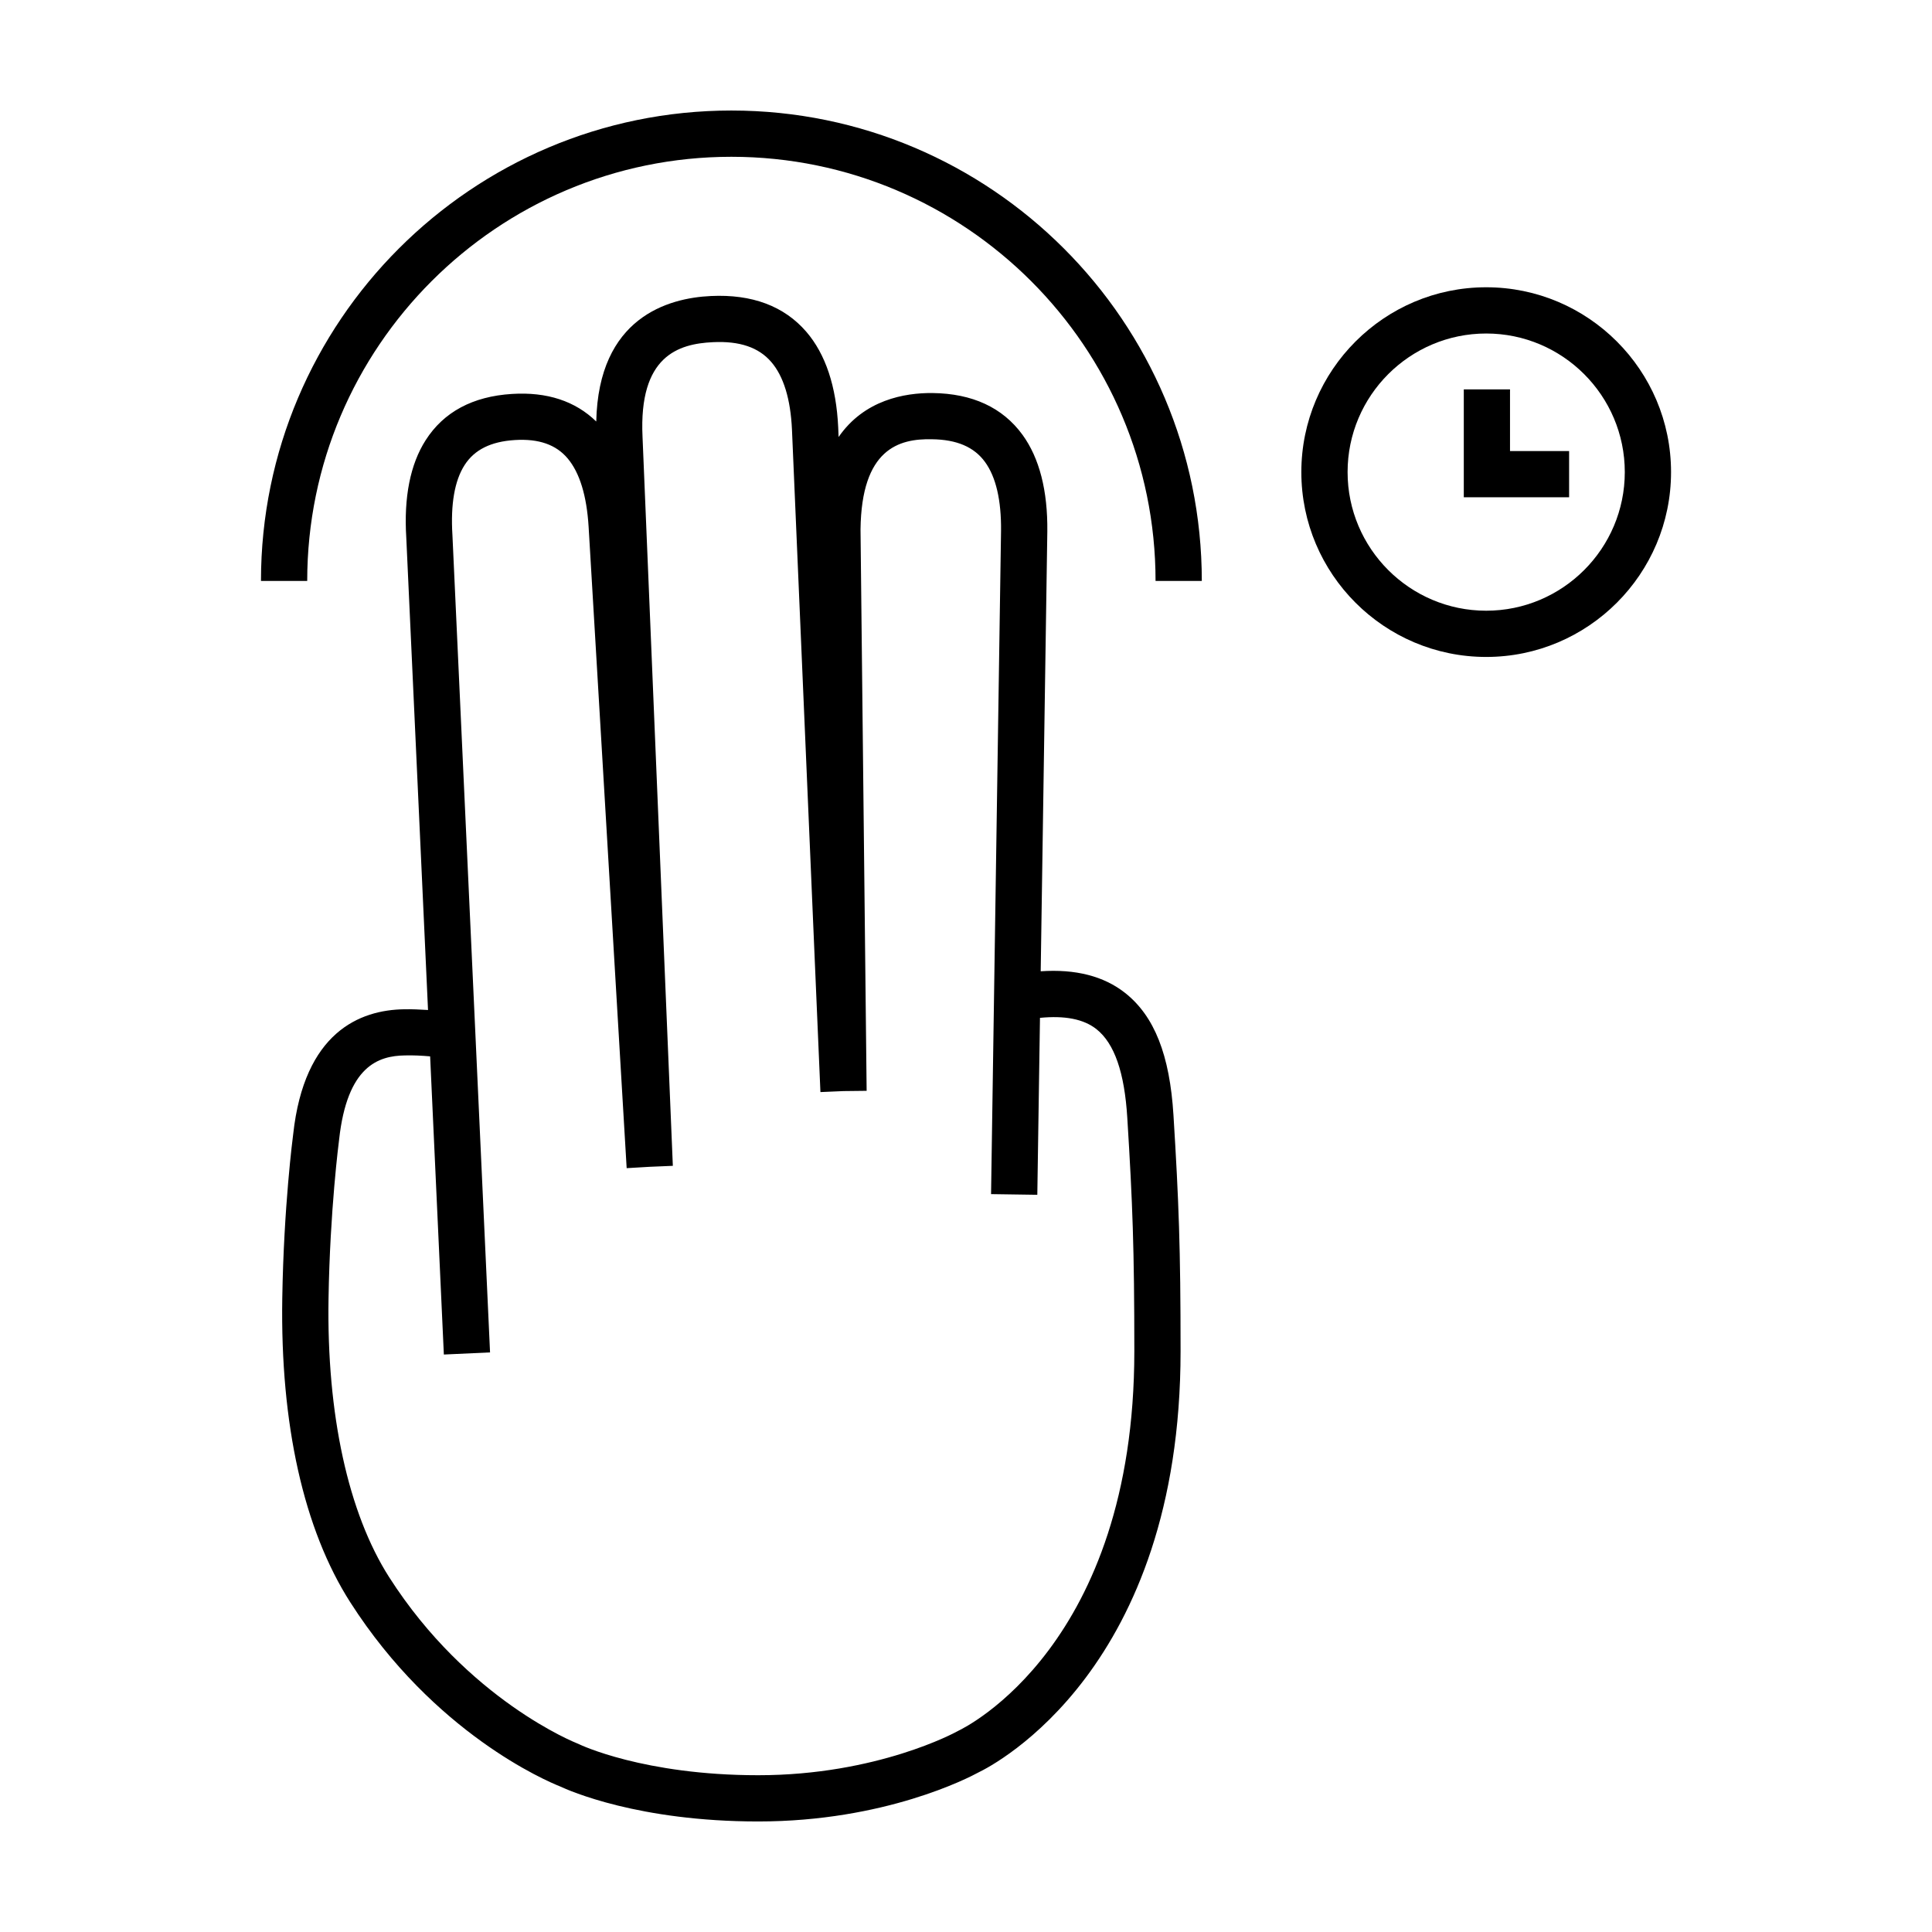 <?xml version="1.0" encoding="UTF-8"?>
<!-- Uploaded to: SVG Repo, www.svgrepo.com, Generator: SVG Repo Mixer Tools -->
<svg fill="#000000" width="800px" height="800px" version="1.1" viewBox="144 144 512 512" xmlns="http://www.w3.org/2000/svg">
 <g>
  <path d="m442.18 407.15c-5.668-4.484-13.184-6.383-22.383-5.75l1.754-116.51c0.125-10.871-2.098-19.512-6.594-25.688-5.266-7.211-13.285-10.922-23.855-11.043-7.387-0.07-18.078 1.82-24.863 11.652l-0.105-2.527c-0.508-10.914-3.356-19.441-8.449-25.355-5.871-6.805-14.367-10.004-25.301-9.48-11.359 0.527-29.789 5.707-30.371 33.258-5.551-5.414-13.039-7.891-22.328-7.309-10.395 0.645-18.098 4.769-22.887 12.27-4.074 6.375-5.801 15.098-5.129 25.824l5.762 125.17c-2.18-0.145-4.359-0.227-6.281-0.195-11.809 0.168-26.504 6.074-29.453 33.121-0.102 0.77-2.5 19.129-2.891 43.453-0.539 33.43 5.688 61.293 18.016 80.578 22.242 34.77 52.109 47.41 55.484 48.754 2.574 1.207 20.945 9.336 52.633 9.336 33.543 0 55.797-11.594 58.359-12.992 4.363-2.098 53.566-27.609 53.566-111.64 0-27.367-0.469-39.621-1.883-62.547-0.984-15.949-5.047-26.238-12.801-32.379zm-44.227 195.54-0.441 0.223c-0.207 0.117-21.027 11.539-52.574 11.539-30.375 0-47.293-8.125-47.445-8.203l-0.543-0.238c-0.289-0.109-28.984-11.465-49.801-44.012-10.871-17.008-16.586-43.207-16.086-73.781 0.371-23.574 2.762-41.863 2.801-42.18 2.137-19.609 10.453-22.234 17.461-22.34 2.137-0.066 4.492 0.059 6.664 0.25l3.637 79.016 12.242-0.562-9.969-216.59c-0.508-8.176 0.57-14.426 3.219-18.559 2.606-4.07 6.961-6.242 13.324-6.637 6.332-0.395 10.953 1.215 14.047 4.938 3.144 3.777 4.992 9.844 5.496 18l10.086 170.02 6.117-0.359 6.121-0.258-8.035-193.25c-0.996-21.363 9.453-24.598 18.672-25.027 7.078-0.344 12.117 1.379 15.445 5.246 3.266 3.789 5.113 9.82 5.488 17.906l7.543 175.58 6.121-0.262 6.125-0.07-1.621-148.75c0.25-21.391 10.176-24.113 18.902-23.922 6.586 0.074 11.191 2.039 14.082 6.012 2.91 3.988 4.344 10.156 4.254 18.305l-2.644 175.73 12.258 0.18 0.707-46.891c6.551-0.637 11.543 0.293 14.965 2.996 4.762 3.773 7.441 11.465 8.176 23.527 1.402 22.652 1.863 34.754 1.863 61.797-0.004 77.785-44.777 99.738-46.656 100.62z"/>
  <path d="m337.83 173.29c-68.746 0-124.67 55.926-124.67 124.67h12.254c0-61.984 50.43-112.41 112.41-112.41s112.41 50.426 112.41 112.41h12.258c0-68.742-55.922-124.67-124.67-124.67z"/>
  <path d="m537.86 220.13c-27.008 0-48.992 21.977-48.992 48.984 0 27.008 21.977 48.984 48.992 48.984 27.004 0 48.984-21.977 48.984-48.984 0-27.008-21.977-48.984-48.984-48.984zm0 85.715c-20.258 0-36.734-16.48-36.734-36.734 0-20.254 16.48-36.727 36.734-36.727 20.254 0 36.727 16.48 36.727 36.727 0 20.258-16.473 36.734-36.727 36.734z"/>
  <path d="m544.17 247.19h-12.25v28.594h27.91v-12.254h-15.66z"/>
 </g>
</svg>